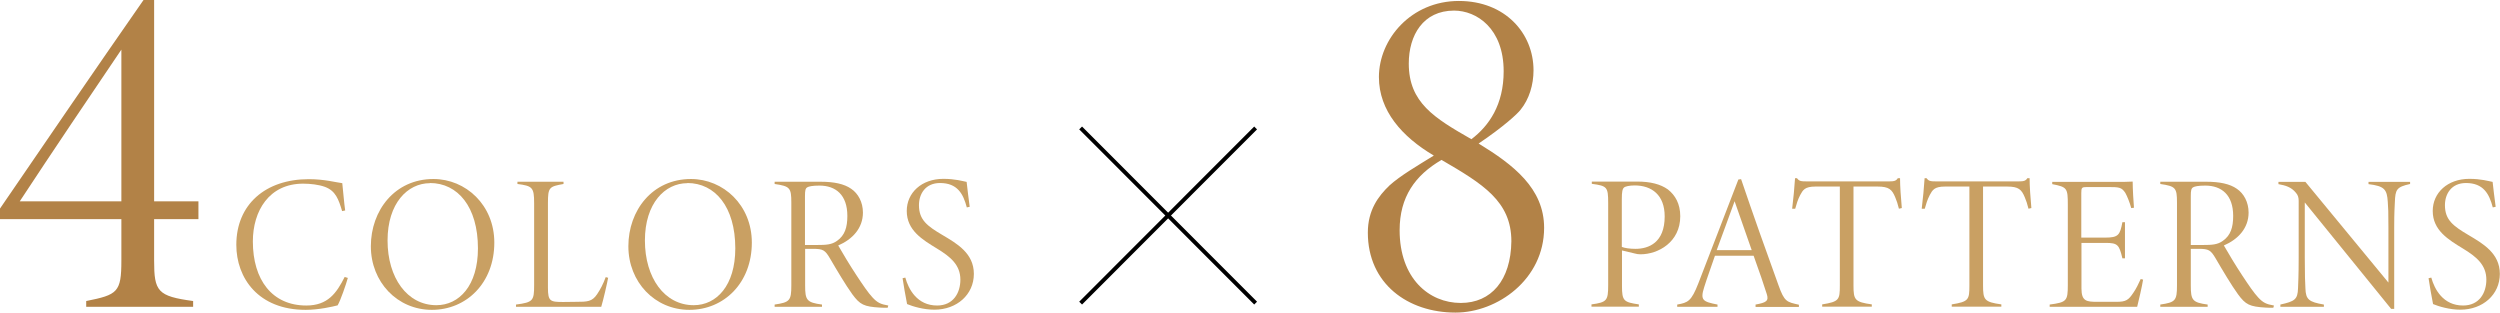 <?xml version="1.0" encoding="UTF-8"?>
<svg id="_レイヤー_2" data-name="レイヤー 2" xmlns="http://www.w3.org/2000/svg" viewBox="0 0 155.72 19.47">
  <defs>
    <style>
      .cls-1 {
        fill: #c9a063;
      }

      .cls-1, .cls-2 {
        stroke-width: 0px;
      }

      .cls-2 {
        fill: #b28247;
      }

      .cls-3 {
        fill: none;
        stroke: #000;
        stroke-miterlimit: 10;
        stroke-width: .25px;
      }
    </style>
  </defs>
  <g id="_レイヤー_1-2" data-name="レイヤー 1">
    <g>
      <g>
        <path class="cls-2" d="M9.6,13.65v2.58c0,1.92.21,2.22,2.43,2.52v.36h-6.66v-.36c1.95-.39,2.19-.54,2.19-2.52v-2.58H0v-.66C2.79,8.91,5.91,4.35,8.94,0h.66v12.54h2.76v1.11h-2.76ZM7.56,3.09c-1.89,2.79-4.32,6.39-6.33,9.45h6.33V3.09Z"/>
        <path class="cls-1" d="M21.67,17.3c-.11.4-.46,1.42-.64,1.72-.31.08-1.17.28-1.99.28-2.95,0-4.32-1.98-4.32-4.05,0-2.51,1.81-4.09,4.52-4.09.96,0,1.69.2,2.08.25.06.55.11,1.21.18,1.7l-.19.04c-.22-.73-.4-1.26-1.07-1.51-.38-.14-.91-.2-1.36-.2-2.12,0-3.13,1.7-3.13,3.6,0,2.39,1.2,3.99,3.33,3.99,1.34,0,1.88-.77,2.39-1.78l.19.06Z"/>
        <path class="cls-1" d="M27,11.15c2.01,0,3.79,1.62,3.79,3.96,0,2.52-1.74,4.19-3.89,4.19s-3.8-1.73-3.8-3.96,1.49-4.19,3.9-4.19ZM26.78,11.41c-1.39,0-2.64,1.25-2.64,3.57s1.22,4.03,3.04,4.03c1.42,0,2.59-1.22,2.59-3.54,0-2.59-1.26-4.07-2.99-4.07Z"/>
        <path class="cls-1" d="M37.88,17.3c-.06.34-.3,1.38-.43,1.81h-5.31v-.14c1.07-.14,1.13-.24,1.13-1.22v-5.1c0-.98-.11-1.07-1.04-1.19v-.14h2.87v.14c-.89.16-.97.2-.97,1.19v5.27c0,.85.14.89.95.89.23,0,.6-.01.8-.01.71,0,1-.01,1.31-.47.2-.3.37-.61.54-1.07l.17.05Z"/>
        <path class="cls-1" d="M43.04,11.15c2.01,0,3.79,1.62,3.79,3.96,0,2.52-1.74,4.19-3.89,4.19s-3.8-1.73-3.8-3.96,1.49-4.19,3.9-4.19ZM42.81,11.41c-1.39,0-2.64,1.25-2.64,3.57s1.22,4.03,3.04,4.03c1.42,0,2.59-1.22,2.59-3.54,0-2.59-1.26-4.07-2.99-4.07Z"/>
        <path class="cls-1" d="M55.29,19.17c-.1,0-.38,0-.47-.01-1.01-.06-1.25-.18-1.73-.83-.4-.55-.97-1.51-1.39-2.23-.31-.53-.44-.6-1.05-.6h-.5v2.28c0,.92.1,1.06,1.05,1.19v.14h-2.95v-.14c.94-.14,1.04-.24,1.04-1.19v-5.16c0-.92-.08-1.02-1.04-1.16v-.14h2.87c.82,0,1.46.13,1.9.44.43.29.73.83.73,1.48,0,.98-.66,1.67-1.54,2.05.23.41.78,1.32,1.14,1.86.41.62.72,1.08,1,1.38.3.32.5.42.98.5l-.04.14ZM50.87,15.26c.6,0,.94-.02,1.27-.26.48-.34.64-.83.64-1.55,0-1.31-.72-1.89-1.74-1.89-.44,0-.66.05-.76.11-.11.07-.14.18-.14.56v3.03h.73Z"/>
        <path class="cls-1" d="M60.22,12.92c-.22-.84-.58-1.52-1.67-1.52-.9,0-1.31.67-1.31,1.38,0,.92.52,1.3,1.45,1.85.91.54,1.97,1.14,1.97,2.43s-1.06,2.23-2.46,2.23c-.67,0-1.34-.2-1.7-.35-.07-.32-.25-1.38-.28-1.61l.17-.04c.2.73.74,1.74,1.98,1.74,1.02,0,1.45-.8,1.45-1.61,0-.92-.62-1.43-1.46-1.94-.9-.55-1.88-1.13-1.88-2.34,0-1.13.92-2,2.28-2,.73,0,1.19.14,1.45.19.05.42.11.98.19,1.55l-.18.04Z"/>
      </g>
      <g>
        <path class="cls-2" d="M90.87.06c2.88,0,4.65,2.01,4.65,4.32,0,.9-.27,1.8-.81,2.46-.18.24-1.05,1.05-2.61,2.1,2.16,1.32,4.08,2.79,4.08,5.25,0,3.21-2.91,5.28-5.52,5.28-2.97,0-5.46-1.8-5.46-4.98,0-1.41.66-2.28,1.35-2.94.66-.6,1.74-1.23,2.76-1.86-1.98-1.17-3.42-2.79-3.42-4.89,0-2.37,2.01-4.74,4.98-4.74ZM90.99,18.87c1.89,0,3.12-1.41,3.15-3.84,0-2.49-1.77-3.57-4.35-5.07-1.65.96-2.61,2.31-2.61,4.38,0,3,1.83,4.53,3.81,4.53ZM90.57.66c-1.92,0-2.82,1.53-2.82,3.3,0,2.43,1.59,3.39,3.9,4.71,1.11-.84,2.01-2.16,2.01-4.23,0-2.67-1.68-3.78-3.09-3.78Z"/>
        <path class="cls-1" d="M101.98,11.31c.82,0,1.45.16,1.91.49.46.36.77.9.77,1.67,0,1.61-1.37,2.37-2.48,2.37-.13,0-.25-.02-.35-.05l-.8-.19v2.21c0,.94.11,1.01,1.05,1.15v.14h-2.95v-.14c.96-.13,1.04-.24,1.04-1.19v-5.13c0-1-.07-1.06-1.02-1.19v-.14h2.83ZM101.02,15.38c.17.07.5.12.85.12.82,0,1.82-.38,1.82-2.02,0-1.33-.8-1.93-1.87-1.93-.32,0-.59.06-.66.13-.1.08-.14.26-.14.72v2.97Z"/>
        <path class="cls-1" d="M109.35,19.11v-.14c.66-.12.84-.22.7-.65-.16-.52-.46-1.39-.82-2.39h-2.41c-.26.77-.49,1.38-.67,1.96-.26.82-.08.9.83,1.08v.14h-2.51v-.14c.67-.12.88-.2,1.32-1.33l2.49-6.46.17-.02c.74,2.18,1.52,4.38,2.33,6.61.37,1.04.52,1.04,1.27,1.21v.14h-2.7ZM108.05,12.52c-.38,1.02-.74,2.06-1.12,3.06h2.18l-1.07-3.06Z"/>
        <path class="cls-1" d="M118.28,13c-.08-.32-.14-.5-.23-.71-.2-.48-.38-.67-1.1-.67h-1.5v6.16c0,.9.08,1.03,1.14,1.18v.14h-3.09v-.14c1.06-.17,1.1-.29,1.1-1.18v-6.16h-1.52c-.67,0-.78.22-.95.53-.16.31-.22.54-.31.85h-.19c.08-.65.14-1.3.18-1.9h.12c.14.18.22.2.65.2h5.07c.35,0,.46-.04.56-.2h.14c0,.49.05,1.2.11,1.86l-.18.04Z"/>
        <path class="cls-1" d="M126.35,13c-.08-.32-.14-.5-.23-.71-.2-.48-.38-.67-1.1-.67h-1.5v6.16c0,.9.08,1.03,1.14,1.18v.14h-3.09v-.14c1.06-.17,1.1-.29,1.1-1.18v-6.16h-1.52c-.67,0-.78.22-.95.53-.16.31-.22.54-.31.85h-.19c.08-.65.14-1.3.18-1.9h.12c.14.18.22.2.65.2h5.07c.35,0,.46-.04.56-.2h.14c0,.49.05,1.2.11,1.86l-.18.04Z"/>
        <path class="cls-1" d="M133.49,17.41c-.06.4-.28,1.34-.37,1.7h-5.45v-.14c1.06-.14,1.13-.23,1.13-1.21v-5.01c0-1.03-.04-1.1-.97-1.28v-.14h3.39c1.03,0,1.39,0,1.62-.02,0,.42.05,1.28.08,1.63l-.17.02c-.08-.31-.25-.74-.37-.95-.23-.34-.37-.36-1.08-.36h-1.31c-.32,0-.35.04-.35.37v2.78h1.49c.82,0,.92-.16,1.07-.96h.16v2.25h-.16c-.2-.84-.29-.96-1.04-.96h-1.51v2.84c0,.8.32.83,1,.83h1.19c.58,0,.74-.11,1.04-.56.18-.26.32-.55.46-.86l.16.04Z"/>
        <path class="cls-1" d="M141.6,19.17c-.1,0-.38,0-.47-.01-1.01-.06-1.25-.18-1.73-.83-.4-.55-.97-1.51-1.39-2.23-.31-.53-.44-.6-1.05-.6h-.5v2.28c0,.92.1,1.06,1.05,1.19v.14h-2.95v-.14c.94-.14,1.04-.24,1.04-1.19v-5.16c0-.92-.08-1.02-1.04-1.16v-.14h2.87c.82,0,1.46.13,1.9.44.43.29.73.83.73,1.48,0,.98-.66,1.67-1.54,2.05.23.41.78,1.32,1.14,1.86.41.62.72,1.08,1,1.38.3.32.5.42.98.5l-.04.14ZM137.19,15.26c.6,0,.94-.02,1.27-.26.48-.34.64-.83.64-1.55,0-1.31-.72-1.89-1.74-1.89-.44,0-.66.05-.76.11-.11.07-.14.18-.14.56v3.03h.73Z"/>
        <path class="cls-1" d="M150.12,11.46c-.85.19-.92.34-.95,1.15-.01.31-.04.53-.04,1.57v5.06h-.19l-5.38-6.63v3.44c0,1.15.02,1.52.04,1.91.02.7.22.85,1.15,1.01v.14h-2.71v-.14c.89-.2,1.08-.31,1.1-1.02.01-.31.04-.76.04-1.89v-3.55c0-.22-.05-.36-.17-.5-.29-.36-.65-.46-1.09-.54v-.14h1.68l5.17,6.27v-3.41c0-1.04-.01-1.21-.04-1.62-.05-.77-.2-.98-1.2-1.1v-.14h2.59v.14Z"/>
        <path class="cls-1" d="M155.27,12.92c-.22-.84-.58-1.52-1.67-1.52-.9,0-1.31.67-1.31,1.38,0,.92.52,1.3,1.45,1.85.91.54,1.97,1.14,1.97,2.43s-1.06,2.23-2.46,2.23c-.67,0-1.34-.2-1.7-.35-.07-.32-.25-1.38-.28-1.61l.17-.04c.2.73.74,1.74,1.98,1.74,1.02,0,1.45-.8,1.45-1.61,0-.92-.62-1.43-1.46-1.94-.9-.55-1.88-1.13-1.88-2.34,0-1.13.92-2,2.28-2,.73,0,1.19.14,1.45.19.05.42.11.98.19,1.55l-.18.04Z"/>
      </g>
      <g>
        <line class="cls-3" x1="67.31" y1="7.97" x2="78.21" y2="18.88"/>
        <line class="cls-3" x1="78.21" y1="7.97" x2="67.31" y2="18.88"/>
      </g>
    </g>
  </g>
</svg>